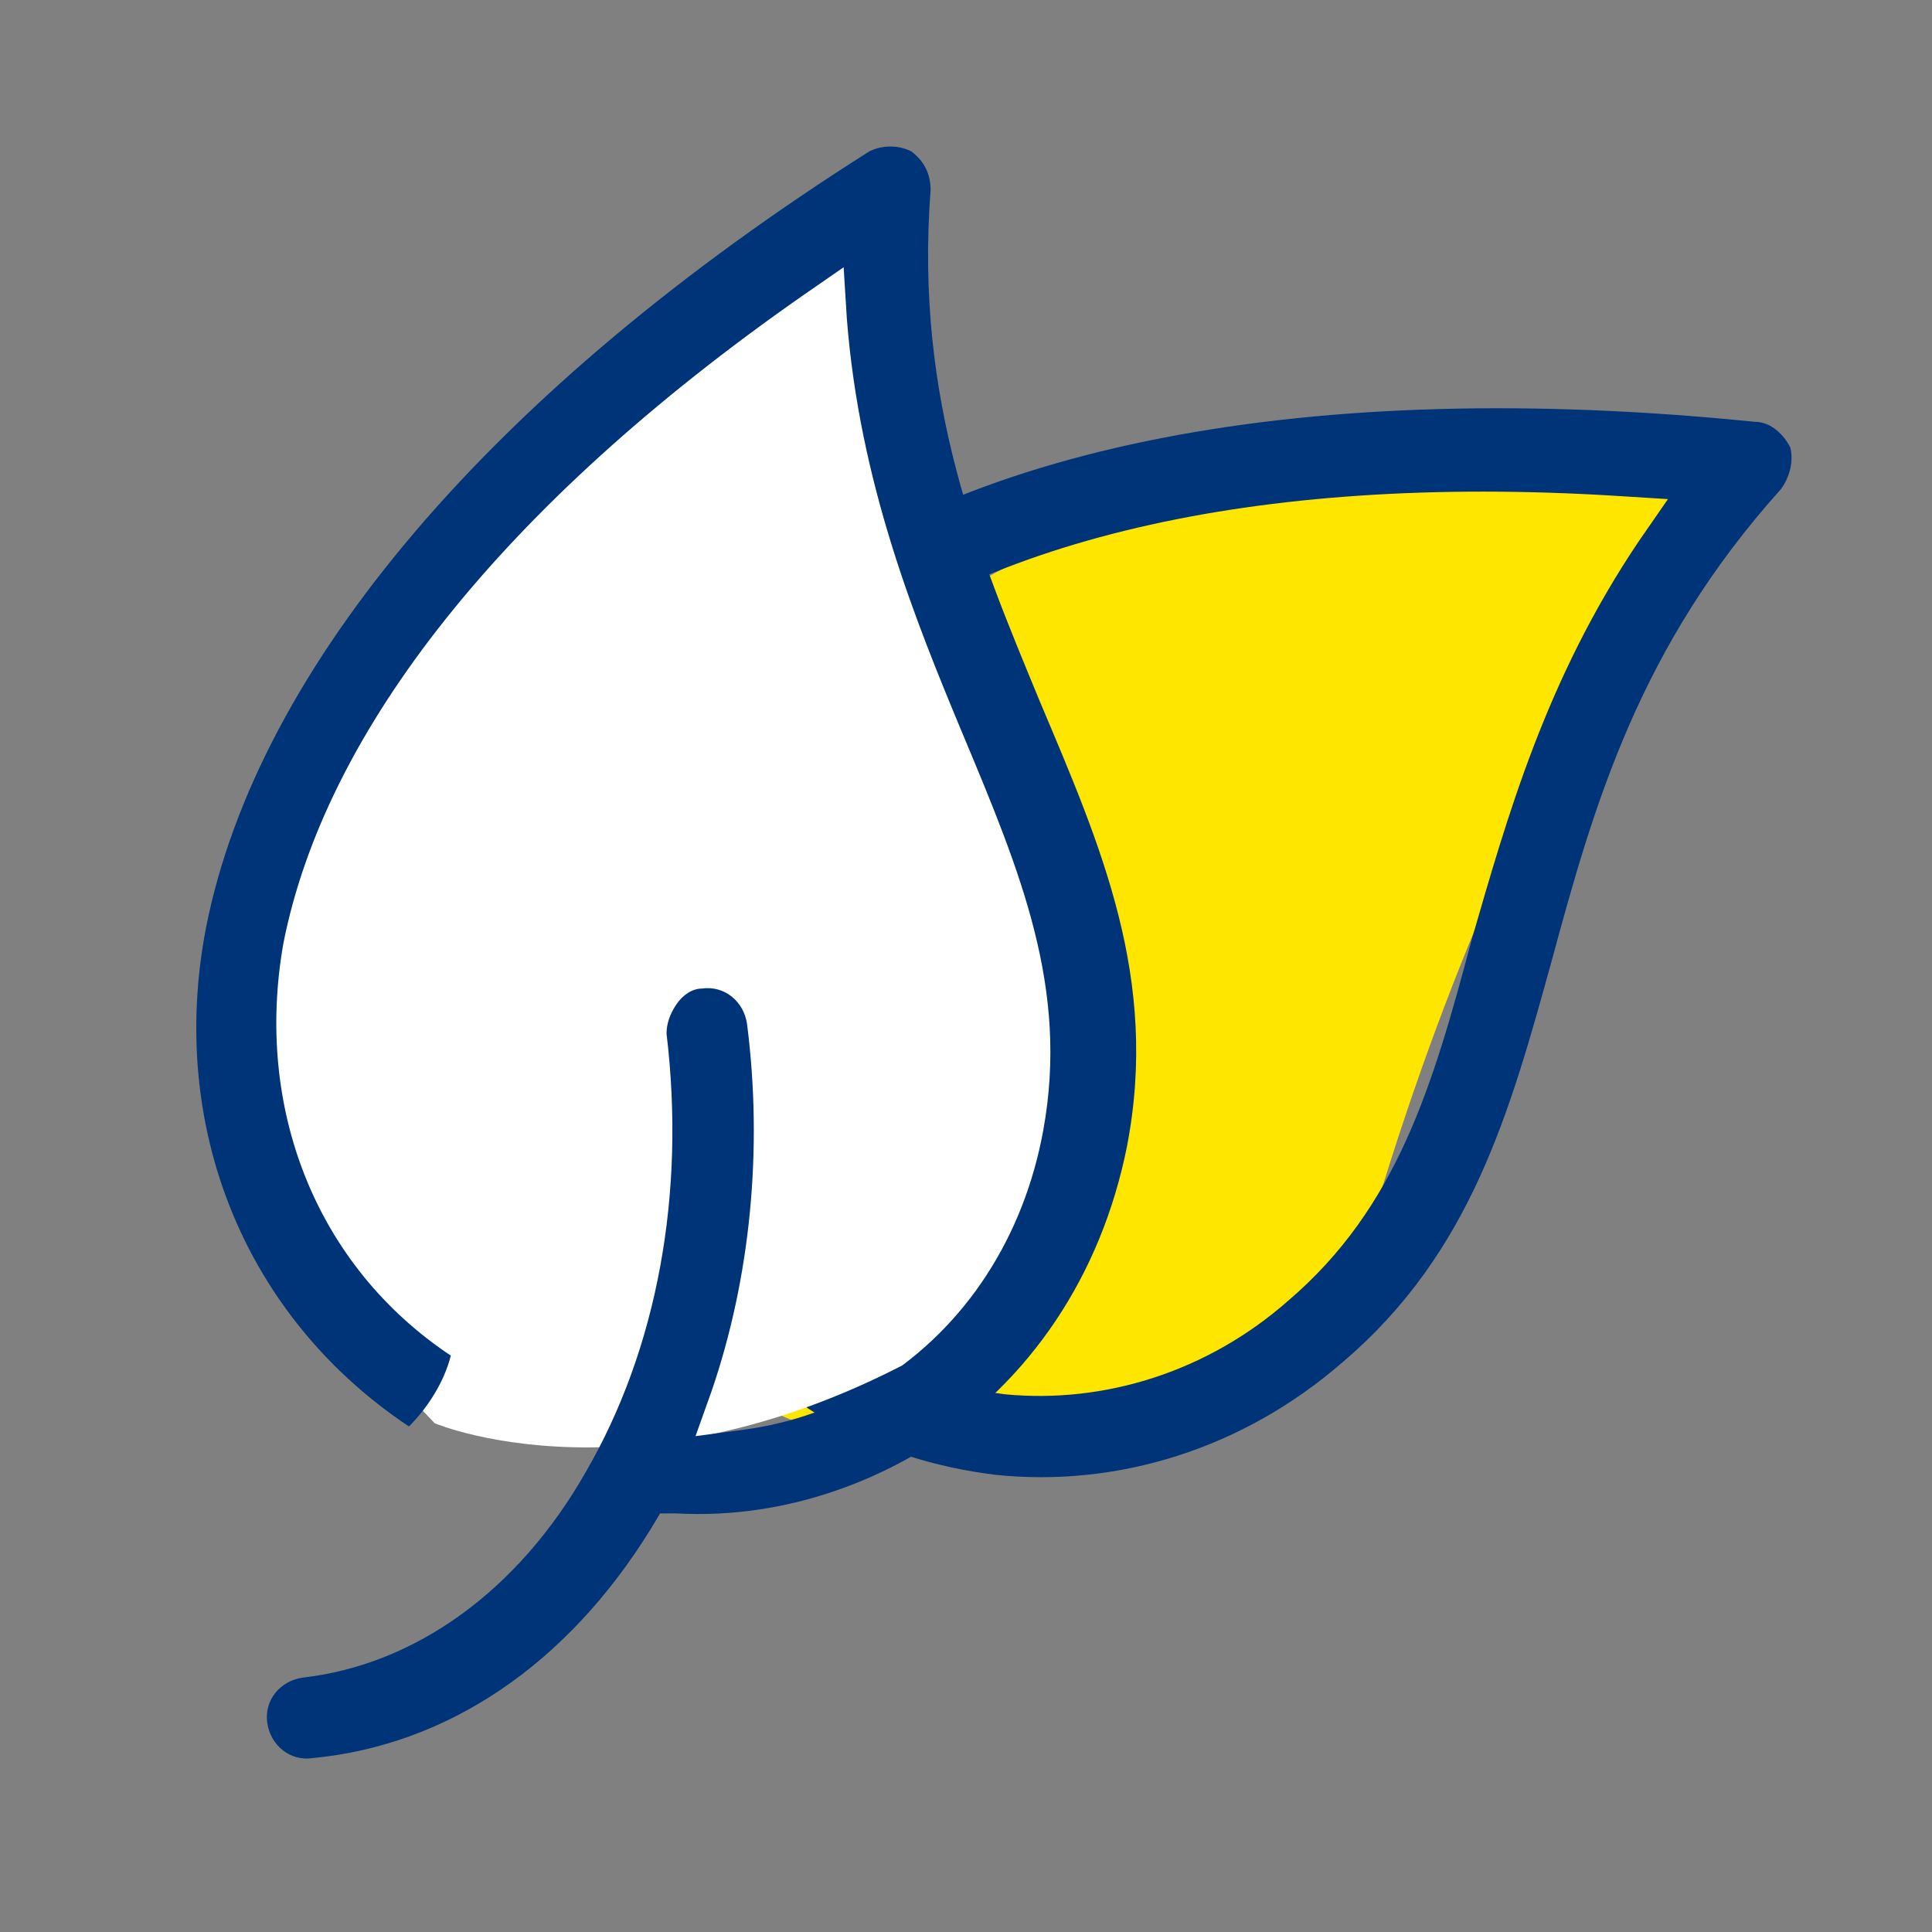 <?xml version="1.0" encoding="utf-8"?>
<!-- Generator: Adobe Illustrator 27.9.0, SVG Export Plug-In . SVG Version: 6.00 Build 0)  -->
<svg version="1.1" id="Layer_1" xmlns="http://www.w3.org/2000/svg" xmlns:xlink="http://www.w3.org/1999/xlink" x="0px" y="0px"
	 viewBox="0 0 60 60" style="enable-background:new 0 0 60 60;" xml:space="preserve">
<rect x="0" y="0" width="60" height="60" fill="#808080" stroke="none"/>
<style type="text/css">
	.st0{fill:#FFE600;}
	.st1{fill:#003478;}
	.st2{fill:#FFFFFF;}
</style>
<g>
	<path class="st0" d="M38.6,14.1L54,14.4c0,0-6.7,7.5-11.5,23.9c0,0-8.2,14.1-23.5,2.5C19,40.8,4.7,28.7,38.6,14.1z"/>
	<path class="st1" d="M22.7,42.4l0.5-0.2l0.4,0.4c2.7,2.4,5.7,3,7.3,3.2c3.8,0.4,7.7-0.8,10.8-3.5c4-3.4,5.2-7.8,6.5-12.5
		c1.3-4.8,2.7-9.7,7.1-14.6c0.3-0.4,0.4-0.9,0.3-1.3c-0.2-0.4-0.6-0.8-1.1-0.8c-13.8-1.4-24.9,0.7-31.1,6.1
		c-4.8,4.1-6.5,10.2-4.6,16.1c0.8-0.1,1.7-0.4,2.4-0.9c-1.5-4.8-0.1-9.8,3.9-13.2c5.1-4.4,13.8-6.5,25.1-5.8l1.6,0.1l-0.9,1.3
		c-2.9,4.3-4.1,8.6-5.2,12.4c-1.2,4.5-2.3,8.3-5.7,11.2c-2.5,2.2-5.7,3.2-8.8,2.9c-1.5-0.2-2.9-0.6-4.2-1.4l-1.3-0.7l1.2-0.8
		c3.1-2,5.8-4.9,7.9-8.3c0.4-0.6,0.2-1.4-0.4-1.8c-0.3-0.2-0.6-0.2-0.9-0.1c-0.3,0.1-0.6,0.3-0.8,0.6c-2.6,4.3-6.3,7.5-10.4,9.2
		c-4,1.6-7.8,1.4-10.9-0.4c-0.6-0.4-1.4-0.2-1.7,0.4c-0.4,0.6-0.2,1.4,0.4,1.8C13.6,43.8,18.2,44.1,22.7,42.4z"/>
	<path class="st2" d="M26.8,6c0,0-31.9,19-13.3,38.2c0,0,7.3,3.1,17.1-3.3c0,0,6.6-7.1-0.7-21C29.9,19.9,27.1,12.7,26.8,6z"/>
	<path class="st1" d="M20.2,47.5l0.3-0.5l0.5,0c3.6,0.2,6.4-1.2,7.7-2c3.3-2.1,5.5-5.4,6.3-9.4c1-5.2-0.8-9.3-2.7-13.8
		c-1.9-4.6-3.9-9.3-3.4-15.9c0-0.5-0.2-0.9-0.6-1.2c-0.4-0.2-0.9-0.2-1.3,0c-11.7,7.4-19,16-20.6,24.1c-1.2,6.2,1.2,12.1,6.3,15.5
		c0.6-0.6,1.1-1.4,1.3-2.2c-4.2-2.8-6.1-7.7-5.2-12.8c1.3-6.6,6.8-13.6,16.1-20.1l1.3-0.9l0.1,1.6c0.4,5.1,2.1,9.3,3.6,12.9
		c1.8,4.3,3.3,7.9,2.5,12.3c-0.6,3.3-2.4,6.1-5.1,7.8c-1.3,0.8-2.7,1.3-4.2,1.5l-1.5,0.2l0.5-1.4c1.2-3.5,1.6-7.5,1.1-11.4
		c-0.1-0.7-0.7-1.2-1.4-1.1c-0.3,0-0.6,0.2-0.8,0.5c-0.2,0.3-0.3,0.6-0.3,0.9c0.6,5-0.3,9.8-2.5,13.6c-2.1,3.7-5.3,6-8.8,6.4
		c-0.7,0.1-1.2,0.7-1.1,1.4c0.1,0.7,0.7,1.2,1.4,1.1C13.9,54.2,17.6,51.7,20.2,47.5z"/>
</g>
</svg>
